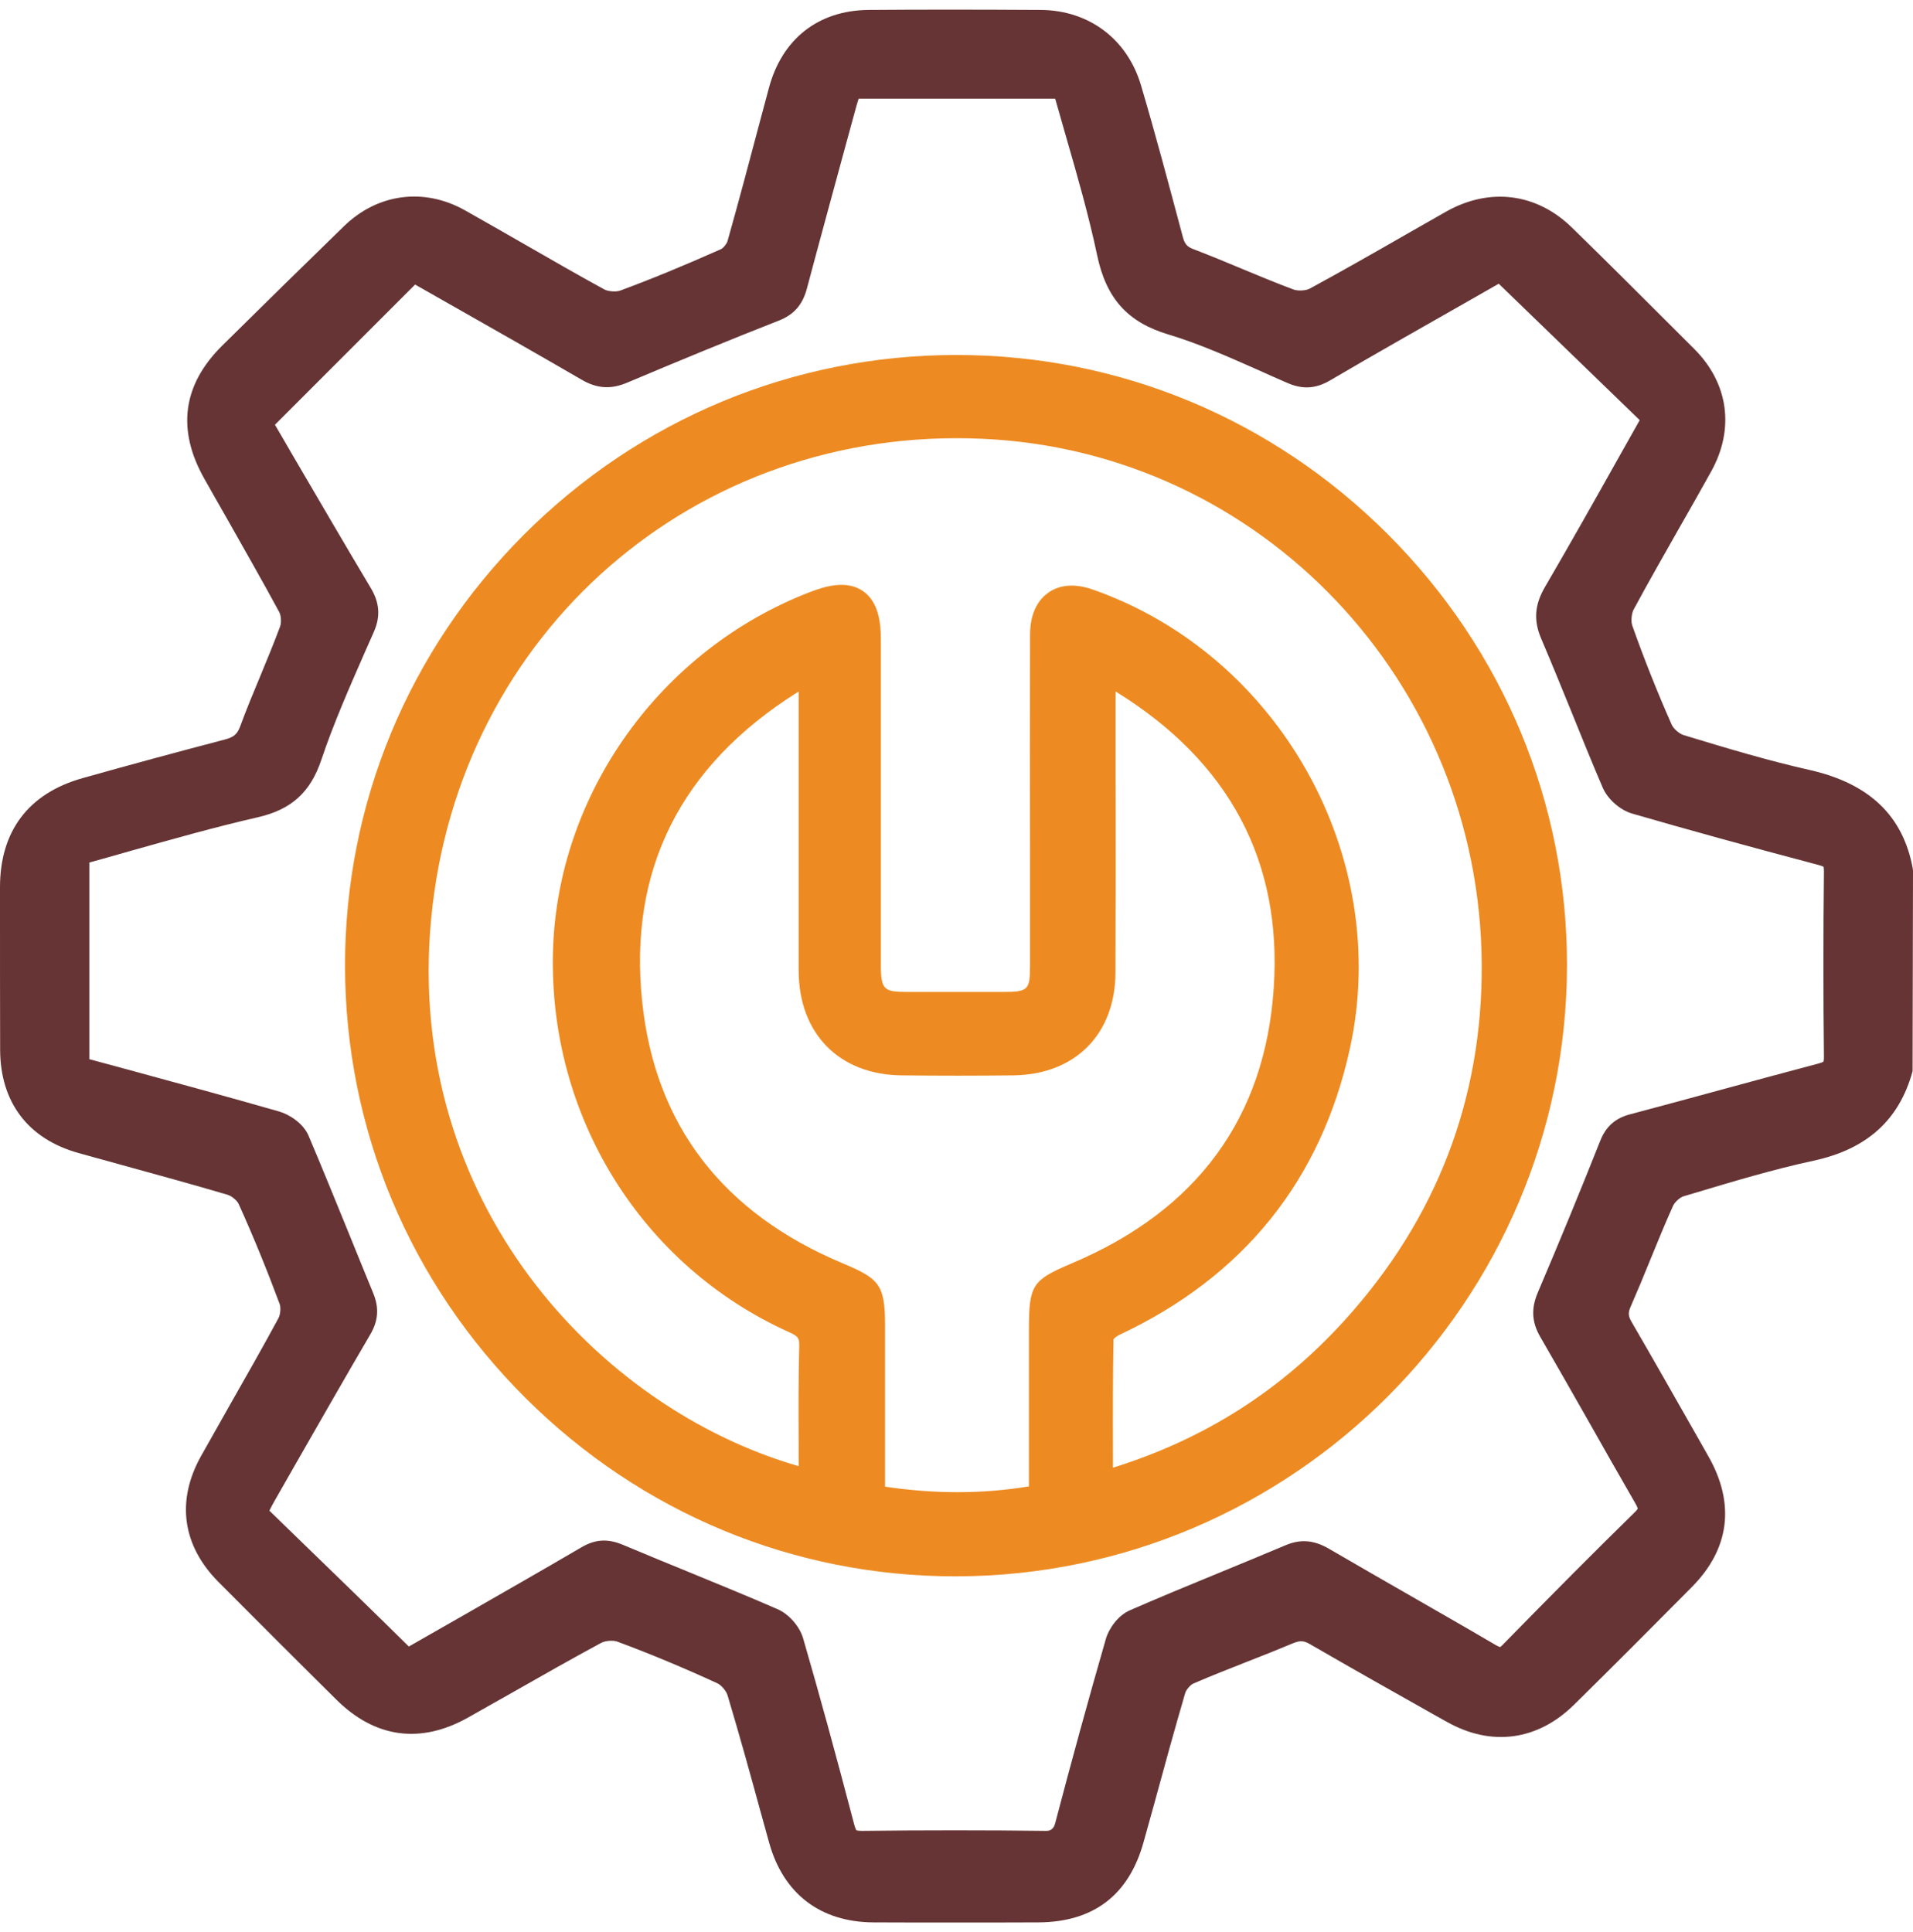 <svg xmlns="http://www.w3.org/2000/svg" width="99" height="100" viewBox="0 0 99 100" fill="none"><path d="M98.986 44.936C98.48 42.215 96.739 40.555 93.669 39.854C91.488 39.364 89.328 38.714 87.125 38.043C86.909 37.978 86.598 37.711 86.511 37.501C85.775 35.841 85.088 34.116 84.474 32.383C84.395 32.16 84.431 31.748 84.547 31.539C85.29 30.16 86.085 28.767 86.851 27.417C87.429 26.407 87.999 25.403 88.563 24.386C89.776 22.191 89.451 19.831 87.681 18.062L86.901 17.283C85.059 15.442 83.218 13.601 81.354 11.782C79.526 9.992 77.092 9.682 74.839 10.952C74.153 11.342 73.474 11.732 72.787 12.121C71.155 13.06 69.457 14.027 67.782 14.937C67.579 15.045 67.182 15.066 66.951 14.987C66.055 14.655 65.145 14.273 64.271 13.912C63.448 13.565 62.624 13.226 61.794 12.908C61.433 12.778 61.31 12.634 61.209 12.251L61.144 12.006C60.479 9.516 59.793 6.931 59.049 4.419C58.341 2.023 56.355 0.529 53.855 0.514C50.446 0.493 47.615 0.493 44.935 0.514C42.342 0.543 40.464 2.016 39.785 4.578L39.352 6.195C38.803 8.26 38.239 10.396 37.647 12.49C37.603 12.627 37.423 12.851 37.3 12.901C35.336 13.774 33.681 14.453 32.099 15.038C31.89 15.117 31.478 15.088 31.276 14.98C29.889 14.222 28.488 13.414 27.13 12.634C26.104 12.049 25.086 11.457 24.053 10.88C21.937 9.696 19.538 10.014 17.798 11.71C15.689 13.76 13.594 15.817 11.499 17.889C9.448 19.917 9.137 22.242 10.582 24.79C10.965 25.468 11.348 26.147 11.738 26.825C12.633 28.413 13.572 30.052 14.454 31.683C14.547 31.857 14.569 32.225 14.497 32.419C14.179 33.279 13.818 34.145 13.471 34.989C13.117 35.834 12.756 36.707 12.431 37.588C12.279 37.999 12.099 38.151 11.636 38.274C9.267 38.894 6.782 39.566 4.269 40.273C1.481 41.06 0.007 43.002 0 45.903V46.748C0 49.274 0 51.801 0.007 54.327C0.014 57.049 1.452 58.947 4.067 59.676C4.811 59.885 5.562 60.087 6.313 60.297C8.104 60.788 9.961 61.3 11.774 61.834C11.998 61.899 12.272 62.145 12.344 62.296C13.103 63.971 13.818 65.725 14.475 67.494C14.54 67.674 14.511 68.035 14.41 68.223C13.601 69.717 12.749 71.218 11.918 72.676C11.412 73.572 10.9 74.474 10.394 75.376C9.116 77.679 9.433 79.981 11.297 81.865C13.327 83.901 15.356 85.936 17.401 87.958C19.401 89.95 21.763 90.275 24.226 88.889C24.985 88.463 25.743 88.037 26.502 87.604C28.011 86.745 29.571 85.857 31.124 85.02C31.327 84.912 31.738 84.883 31.948 84.962C33.696 85.612 35.437 86.341 37.127 87.12C37.329 87.214 37.589 87.517 37.654 87.748C38.254 89.741 38.817 91.783 39.359 93.761L39.799 95.349C40.529 98.006 42.45 99.478 45.202 99.493C46.589 99.5 47.976 99.5 49.363 99.5C50.75 99.5 52.274 99.5 53.733 99.493C56.593 99.478 58.428 98.078 59.186 95.32L59.714 93.422C60.233 91.516 60.775 89.538 61.339 87.611C61.389 87.452 61.606 87.2 61.75 87.135C62.682 86.731 63.643 86.355 64.575 85.987C65.355 85.684 66.135 85.374 66.908 85.049C67.276 84.897 67.478 84.904 67.803 85.099C69.985 86.362 72.21 87.618 74.369 88.831L74.875 89.113C77.179 90.412 79.577 90.087 81.462 88.225C83.506 86.211 85.536 84.175 87.559 82.132C89.509 80.162 89.805 77.83 88.418 75.383L87.681 74.084C86.605 72.193 85.529 70.294 84.438 68.418C84.258 68.107 84.25 67.941 84.388 67.624C84.742 66.815 85.081 65.999 85.413 65.177C85.789 64.26 86.172 63.314 86.584 62.405C86.67 62.217 86.937 61.971 87.125 61.914L87.66 61.755C89.682 61.149 91.77 60.521 93.85 60.073C96.624 59.474 98.292 57.958 98.978 55.439L99 45.073L98.986 44.936ZM94.392 54.71C94.392 54.876 94.37 54.941 94.37 54.941C94.363 54.948 94.305 54.991 94.088 55.049C92.441 55.482 90.802 55.93 89.155 56.377C87.566 56.81 85.969 57.243 84.366 57.669C83.586 57.871 83.102 58.305 82.806 59.062C81.809 61.575 80.725 64.216 79.577 66.909C79.23 67.732 79.274 68.432 79.707 69.183C80.531 70.605 81.34 72.034 82.156 73.463C82.965 74.9 83.781 76.329 84.604 77.758C84.749 77.996 84.749 78.076 84.756 78.076C84.756 78.076 84.734 78.141 84.575 78.292C82.56 80.263 80.408 82.428 77.793 85.099C77.692 85.207 77.641 85.236 77.634 85.244C77.62 85.244 77.555 85.222 77.425 85.15C75.987 84.305 74.535 83.475 73.091 82.645C71.653 81.822 70.216 80.992 68.786 80.162C67.998 79.7 67.298 79.642 66.51 79.981C65.347 80.472 64.177 80.956 63 81.439C61.49 82.06 59.981 82.681 58.478 83.338C57.857 83.605 57.38 84.291 57.229 84.825C56.333 87.929 55.452 91.141 54.607 94.36C54.539 94.63 54.383 94.762 54.137 94.757C52.584 94.736 51.002 94.728 49.413 94.728C47.824 94.728 46.228 94.736 44.624 94.757C44.422 94.757 44.336 94.728 44.321 94.728C44.321 94.728 44.27 94.671 44.206 94.425C43.238 90.737 42.4 87.676 41.562 84.789C41.381 84.168 40.818 83.526 40.218 83.273C38.745 82.63 37.257 82.024 35.769 81.411C34.606 80.934 33.436 80.458 32.273 79.967C31.471 79.621 30.821 79.656 30.099 80.075C28.091 81.252 26.068 82.407 24.053 83.562L21.323 85.121C21.272 85.15 21.207 85.186 21.157 85.215L21.135 85.193C19.264 83.345 17.379 81.519 15.494 79.693L13.941 78.184C14.049 77.968 14.136 77.801 14.229 77.643L15.255 75.845C16.548 73.586 17.834 71.334 19.148 69.089C19.582 68.36 19.632 67.689 19.307 66.909C18.881 65.87 18.455 64.83 18.036 63.791C17.364 62.145 16.671 60.434 15.963 58.767C15.689 58.139 14.988 57.684 14.446 57.525C11.824 56.774 9.253 56.074 6.522 55.331L4.623 54.818V44.64C5.352 44.438 6.075 44.236 6.797 44.027C8.935 43.428 11.145 42.8 13.327 42.301C15.075 41.904 16.064 41.009 16.628 39.328C17.256 37.458 18.072 35.603 18.86 33.805L19.351 32.694C19.697 31.9 19.647 31.192 19.177 30.413C17.834 28.168 16.519 25.901 15.219 23.685L14.229 21.982L21.482 14.727L23.273 15.745C25.512 17.015 27.809 18.322 30.099 19.65C30.886 20.112 31.616 20.163 32.461 19.802C35.299 18.604 37.864 17.55 40.312 16.59C41.092 16.279 41.533 15.774 41.757 14.937C42.407 12.49 43.079 10.043 43.743 7.596L44.314 5.509C44.35 5.372 44.393 5.242 44.437 5.105H54.607C54.802 5.791 54.997 6.469 55.192 7.155C55.762 9.126 56.347 11.169 56.774 13.19C57.243 15.442 58.348 16.676 60.465 17.311C62.032 17.781 63.585 18.474 65.088 19.138C65.6 19.369 66.113 19.6 66.633 19.823C67.413 20.163 68.092 20.119 68.822 19.694C71.148 18.329 73.495 17.001 75.792 15.694L77.562 14.684L84.857 21.744L83.723 23.758C82.502 25.937 81.231 28.189 79.96 30.369C79.411 31.308 79.353 32.116 79.772 33.084C80.307 34.34 80.819 35.596 81.332 36.859C81.86 38.165 82.387 39.472 82.943 40.764C83.196 41.356 83.839 41.926 84.467 42.107C87.328 42.937 90.39 43.781 94.096 44.763C94.305 44.821 94.363 44.857 94.37 44.857C94.37 44.864 94.392 44.922 94.392 45.102C94.356 48.322 94.356 51.555 94.392 54.71Z" fill="#663434"></path><path d="M71.819 27.648C65.831 21.664 57.908 18.372 49.507 18.372H49.471C41.042 18.379 33.103 21.685 27.116 27.669C21.135 33.661 17.848 41.594 17.855 50.003C17.87 58.441 21.193 66.382 27.209 72.365C33.19 78.313 41.078 81.583 49.428 81.583H49.536C66.908 81.526 81.058 67.356 81.094 49.989C81.108 41.579 77.815 33.646 71.819 27.648ZM43.635 65.393C37.401 62.787 33.898 58.225 33.233 51.837C32.518 45.022 35.22 39.637 41.251 35.84C41.28 35.826 41.309 35.812 41.331 35.797V50.234C41.338 53.489 43.425 55.619 46.647 55.655C48.59 55.677 50.533 55.677 52.44 55.655C55.64 55.619 57.72 53.526 57.727 50.321C57.742 46.885 57.742 43.449 57.734 40.005V35.79C57.734 35.79 57.77 35.804 57.785 35.819C63.621 39.435 66.359 44.589 65.918 51.129C65.47 57.835 61.967 62.628 55.495 65.371L55.38 65.421C53.429 66.251 53.249 66.533 53.249 68.749V76.927C50.836 77.325 48.38 77.325 45.802 76.942V68.561C45.802 66.468 45.469 66.165 43.635 65.393ZM69.595 68.323C66.294 71.961 62.357 74.473 57.597 75.96V75.166C57.59 73.145 57.59 71.232 57.626 69.305C57.691 69.24 57.821 69.132 57.937 69.081C64.351 66.071 68.359 61.09 69.855 54.283C72.05 44.337 66.207 33.899 56.557 30.513C55.408 30.109 54.664 30.376 54.245 30.679C53.819 30.983 53.306 31.603 53.306 32.859C53.299 36.786 53.299 40.72 53.306 44.654V49.895C53.306 51.266 53.234 51.338 51.826 51.338H46.936C45.758 51.331 45.585 51.245 45.585 49.931V33.098C45.585 32.289 45.491 31.163 44.653 30.586C43.823 30.015 42.717 30.333 41.952 30.629C34.201 33.596 28.842 41.067 28.618 49.223C28.38 57.748 33.176 65.494 40.832 68.944C41.331 69.168 41.367 69.262 41.359 69.695C41.316 71.384 41.323 73.037 41.331 74.791V75.881C30.936 72.878 20.933 62.173 22.312 47.563C23.713 32.715 36.014 22.025 50.858 22.71C65.254 23.36 76.601 35.314 76.68 49.909C76.724 56.889 74.34 63.083 69.595 68.323Z" fill="#ED8B22"></path></svg>